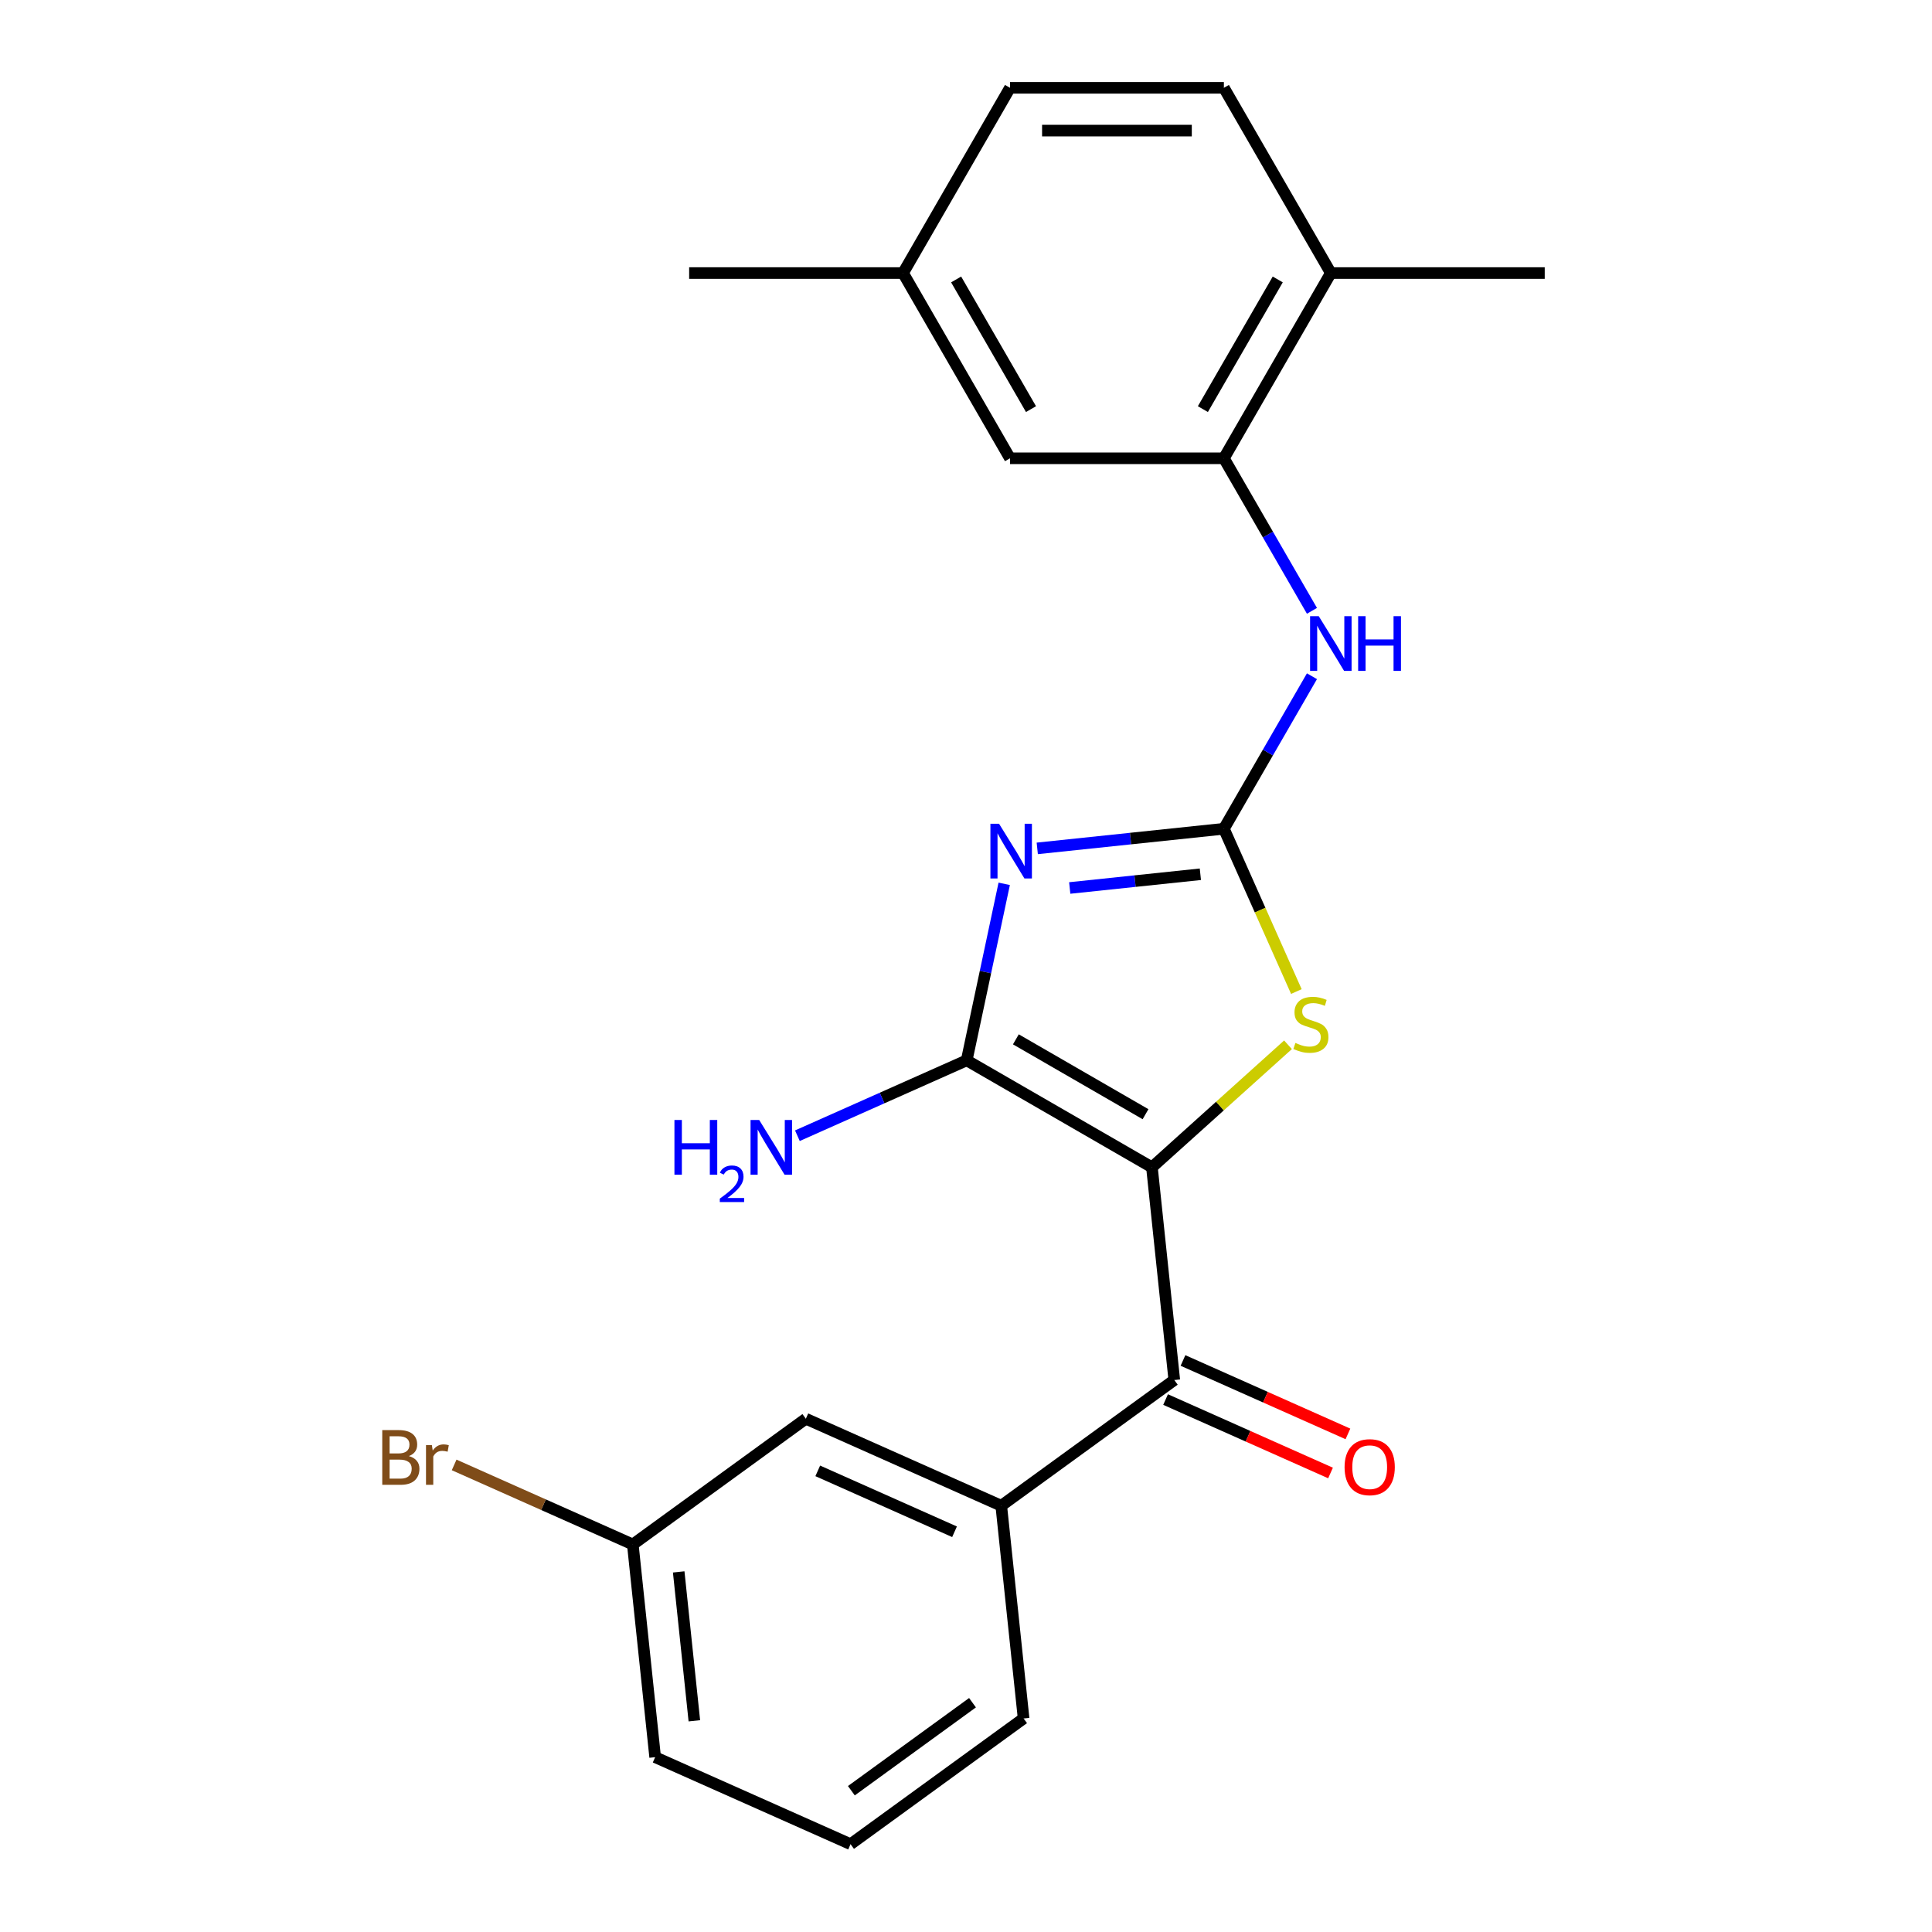 <?xml version='1.0' encoding='iso-8859-1'?>
<svg version='1.1' baseProfile='full'
              xmlns='http://www.w3.org/2000/svg'
                      xmlns:rdkit='http://www.rdkit.org/xml'
                      xmlns:xlink='http://www.w3.org/1999/xlink'
                  xml:space='preserve'
width='1000px' height='1000px' viewBox='0 0 1000 1000'>
<!-- END OF HEADER -->
<rect style='opacity:1.0;fill:#FFFFFF;stroke:none' width='1000' height='1000' x='0' y='0'> </rect>
<path class='bond-1' d='M 596.238,604.188 L 500.359,548.833' style='fill:none;fill-rule:evenodd;stroke:#000000;stroke-width:6px;stroke-linecap:butt;stroke-linejoin:miter;stroke-opacity:1' />
<path class='bond-1' d='M 592.927,576.709 L 525.812,537.96' style='fill:none;fill-rule:evenodd;stroke:#000000;stroke-width:6px;stroke-linecap:butt;stroke-linejoin:miter;stroke-opacity:1' />
<path class='bond-3' d='M 596.238,604.188 L 631.451,572.482' style='fill:none;fill-rule:evenodd;stroke:#000000;stroke-width:6px;stroke-linecap:butt;stroke-linejoin:miter;stroke-opacity:1' />
<path class='bond-3' d='M 631.451,572.482 L 666.664,540.776' style='fill:none;fill-rule:evenodd;stroke:#CCCC00;stroke-width:6px;stroke-linecap:butt;stroke-linejoin:miter;stroke-opacity:1' />
<path class='bond-4' d='M 596.238,604.188 L 607.81,714.292' style='fill:none;fill-rule:evenodd;stroke:#000000;stroke-width:6px;stroke-linecap:butt;stroke-linejoin:miter;stroke-opacity:1' />
<path class='bond-0' d='M 519.779,457.469 L 510.069,503.151' style='fill:none;fill-rule:evenodd;stroke:#0000FF;stroke-width:6px;stroke-linecap:butt;stroke-linejoin:miter;stroke-opacity:1' />
<path class='bond-0' d='M 510.069,503.151 L 500.359,548.833' style='fill:none;fill-rule:evenodd;stroke:#000000;stroke-width:6px;stroke-linecap:butt;stroke-linejoin:miter;stroke-opacity:1' />
<path class='bond-23' d='M 536.885,439.121 L 585.184,434.045' style='fill:none;fill-rule:evenodd;stroke:#0000FF;stroke-width:6px;stroke-linecap:butt;stroke-linejoin:miter;stroke-opacity:1' />
<path class='bond-23' d='M 585.184,434.045 L 633.482,428.968' style='fill:none;fill-rule:evenodd;stroke:#000000;stroke-width:6px;stroke-linecap:butt;stroke-linejoin:miter;stroke-opacity:1' />
<path class='bond-23' d='M 553.689,459.619 L 587.498,456.066' style='fill:none;fill-rule:evenodd;stroke:#0000FF;stroke-width:6px;stroke-linecap:butt;stroke-linejoin:miter;stroke-opacity:1' />
<path class='bond-23' d='M 587.498,456.066 L 621.307,452.512' style='fill:none;fill-rule:evenodd;stroke:#000000;stroke-width:6px;stroke-linecap:butt;stroke-linejoin:miter;stroke-opacity:1' />
<path class='bond-12' d='M 500.359,548.833 L 456.543,568.341' style='fill:none;fill-rule:evenodd;stroke:#000000;stroke-width:6px;stroke-linecap:butt;stroke-linejoin:miter;stroke-opacity:1' />
<path class='bond-12' d='M 456.543,568.341 L 412.728,587.849' style='fill:none;fill-rule:evenodd;stroke:#0000FF;stroke-width:6px;stroke-linecap:butt;stroke-linejoin:miter;stroke-opacity:1' />
<path class='bond-2' d='M 633.482,428.968 L 652.237,471.094' style='fill:none;fill-rule:evenodd;stroke:#000000;stroke-width:6px;stroke-linecap:butt;stroke-linejoin:miter;stroke-opacity:1' />
<path class='bond-2' d='M 652.237,471.094 L 670.993,513.22' style='fill:none;fill-rule:evenodd;stroke:#CCCC00;stroke-width:6px;stroke-linecap:butt;stroke-linejoin:miter;stroke-opacity:1' />
<path class='bond-5' d='M 633.482,428.968 L 656.273,389.493' style='fill:none;fill-rule:evenodd;stroke:#000000;stroke-width:6px;stroke-linecap:butt;stroke-linejoin:miter;stroke-opacity:1' />
<path class='bond-5' d='M 656.273,389.493 L 679.064,350.018' style='fill:none;fill-rule:evenodd;stroke:#0000FF;stroke-width:6px;stroke-linecap:butt;stroke-linejoin:miter;stroke-opacity:1' />
<path class='bond-7' d='M 607.81,714.292 L 518.243,779.367' style='fill:none;fill-rule:evenodd;stroke:#000000;stroke-width:6px;stroke-linecap:butt;stroke-linejoin:miter;stroke-opacity:1' />
<path class='bond-8' d='M 603.307,724.406 L 645.993,743.411' style='fill:none;fill-rule:evenodd;stroke:#000000;stroke-width:6px;stroke-linecap:butt;stroke-linejoin:miter;stroke-opacity:1' />
<path class='bond-8' d='M 645.993,743.411 L 688.679,762.416' style='fill:none;fill-rule:evenodd;stroke:#FF0000;stroke-width:6px;stroke-linecap:butt;stroke-linejoin:miter;stroke-opacity:1' />
<path class='bond-8' d='M 612.313,704.179 L 654.999,723.184' style='fill:none;fill-rule:evenodd;stroke:#000000;stroke-width:6px;stroke-linecap:butt;stroke-linejoin:miter;stroke-opacity:1' />
<path class='bond-8' d='M 654.999,723.184 L 697.685,742.188' style='fill:none;fill-rule:evenodd;stroke:#FF0000;stroke-width:6px;stroke-linecap:butt;stroke-linejoin:miter;stroke-opacity:1' />
<path class='bond-6' d='M 679.064,316.162 L 656.273,276.687' style='fill:none;fill-rule:evenodd;stroke:#0000FF;stroke-width:6px;stroke-linecap:butt;stroke-linejoin:miter;stroke-opacity:1' />
<path class='bond-6' d='M 656.273,276.687 L 633.482,237.212' style='fill:none;fill-rule:evenodd;stroke:#000000;stroke-width:6px;stroke-linecap:butt;stroke-linejoin:miter;stroke-opacity:1' />
<path class='bond-9' d='M 633.482,237.212 L 688.837,141.333' style='fill:none;fill-rule:evenodd;stroke:#000000;stroke-width:6px;stroke-linecap:butt;stroke-linejoin:miter;stroke-opacity:1' />
<path class='bond-9' d='M 622.609,211.759 L 661.358,144.644' style='fill:none;fill-rule:evenodd;stroke:#000000;stroke-width:6px;stroke-linecap:butt;stroke-linejoin:miter;stroke-opacity:1' />
<path class='bond-10' d='M 633.482,237.212 L 522.771,237.212' style='fill:none;fill-rule:evenodd;stroke:#000000;stroke-width:6px;stroke-linecap:butt;stroke-linejoin:miter;stroke-opacity:1' />
<path class='bond-11' d='M 518.243,779.367 L 417.104,734.337' style='fill:none;fill-rule:evenodd;stroke:#000000;stroke-width:6px;stroke-linecap:butt;stroke-linejoin:miter;stroke-opacity:1' />
<path class='bond-11' d='M 494.066,792.84 L 423.269,761.319' style='fill:none;fill-rule:evenodd;stroke:#000000;stroke-width:6px;stroke-linecap:butt;stroke-linejoin:miter;stroke-opacity:1' />
<path class='bond-18' d='M 518.243,779.367 L 529.816,889.471' style='fill:none;fill-rule:evenodd;stroke:#000000;stroke-width:6px;stroke-linecap:butt;stroke-linejoin:miter;stroke-opacity:1' />
<path class='bond-13' d='M 688.837,141.333 L 633.482,45.455' style='fill:none;fill-rule:evenodd;stroke:#000000;stroke-width:6px;stroke-linecap:butt;stroke-linejoin:miter;stroke-opacity:1' />
<path class='bond-20' d='M 688.837,141.333 L 799.548,141.333' style='fill:none;fill-rule:evenodd;stroke:#000000;stroke-width:6px;stroke-linecap:butt;stroke-linejoin:miter;stroke-opacity:1' />
<path class='bond-15' d='M 522.771,237.212 L 467.415,141.333' style='fill:none;fill-rule:evenodd;stroke:#000000;stroke-width:6px;stroke-linecap:butt;stroke-linejoin:miter;stroke-opacity:1' />
<path class='bond-15' d='M 533.643,211.759 L 494.894,144.644' style='fill:none;fill-rule:evenodd;stroke:#000000;stroke-width:6px;stroke-linecap:butt;stroke-linejoin:miter;stroke-opacity:1' />
<path class='bond-14' d='M 417.104,734.337 L 327.537,799.411' style='fill:none;fill-rule:evenodd;stroke:#000000;stroke-width:6px;stroke-linecap:butt;stroke-linejoin:miter;stroke-opacity:1' />
<path class='bond-25' d='M 633.482,45.455 L 522.771,45.455' style='fill:none;fill-rule:evenodd;stroke:#000000;stroke-width:6px;stroke-linecap:butt;stroke-linejoin:miter;stroke-opacity:1' />
<path class='bond-25' d='M 616.875,67.597 L 539.378,67.597' style='fill:none;fill-rule:evenodd;stroke:#000000;stroke-width:6px;stroke-linecap:butt;stroke-linejoin:miter;stroke-opacity:1' />
<path class='bond-17' d='M 327.537,799.411 L 281.301,778.825' style='fill:none;fill-rule:evenodd;stroke:#000000;stroke-width:6px;stroke-linecap:butt;stroke-linejoin:miter;stroke-opacity:1' />
<path class='bond-17' d='M 281.301,778.825 L 235.065,758.24' style='fill:none;fill-rule:evenodd;stroke:#7F4C19;stroke-width:6px;stroke-linecap:butt;stroke-linejoin:miter;stroke-opacity:1' />
<path class='bond-24' d='M 327.537,799.411 L 339.109,909.515' style='fill:none;fill-rule:evenodd;stroke:#000000;stroke-width:6px;stroke-linecap:butt;stroke-linejoin:miter;stroke-opacity:1' />
<path class='bond-24' d='M 351.293,813.612 L 359.394,890.685' style='fill:none;fill-rule:evenodd;stroke:#000000;stroke-width:6px;stroke-linecap:butt;stroke-linejoin:miter;stroke-opacity:1' />
<path class='bond-16' d='M 467.415,141.333 L 522.771,45.455' style='fill:none;fill-rule:evenodd;stroke:#000000;stroke-width:6px;stroke-linecap:butt;stroke-linejoin:miter;stroke-opacity:1' />
<path class='bond-22' d='M 467.415,141.333 L 356.704,141.333' style='fill:none;fill-rule:evenodd;stroke:#000000;stroke-width:6px;stroke-linecap:butt;stroke-linejoin:miter;stroke-opacity:1' />
<path class='bond-19' d='M 529.816,889.471 L 440.249,954.545' style='fill:none;fill-rule:evenodd;stroke:#000000;stroke-width:6px;stroke-linecap:butt;stroke-linejoin:miter;stroke-opacity:1' />
<path class='bond-19' d='M 503.366,881.319 L 440.669,926.871' style='fill:none;fill-rule:evenodd;stroke:#000000;stroke-width:6px;stroke-linecap:butt;stroke-linejoin:miter;stroke-opacity:1' />
<path class='bond-21' d='M 440.249,954.545 L 339.109,909.515' style='fill:none;fill-rule:evenodd;stroke:#000000;stroke-width:6px;stroke-linecap:butt;stroke-linejoin:miter;stroke-opacity:1' />
<path  class='atom-1' d='M 517.117 426.381
L 526.397 441.381
Q 527.317 442.861, 528.797 445.541
Q 530.277 448.221, 530.357 448.381
L 530.357 426.381
L 534.117 426.381
L 534.117 454.701
L 530.237 454.701
L 520.277 438.301
Q 519.117 436.381, 517.877 434.181
Q 516.677 431.981, 516.317 431.301
L 516.317 454.701
L 512.637 454.701
L 512.637 426.381
L 517.117 426.381
' fill='#0000FF'/>
<path  class='atom-4' d='M 670.512 539.828
Q 670.832 539.948, 672.152 540.508
Q 673.472 541.068, 674.912 541.428
Q 676.392 541.748, 677.832 541.748
Q 680.512 541.748, 682.072 540.468
Q 683.632 539.148, 683.632 536.868
Q 683.632 535.308, 682.832 534.348
Q 682.072 533.388, 680.872 532.868
Q 679.672 532.348, 677.672 531.748
Q 675.152 530.988, 673.632 530.268
Q 672.152 529.548, 671.072 528.028
Q 670.032 526.508, 670.032 523.948
Q 670.032 520.388, 672.432 518.188
Q 674.872 515.988, 679.672 515.988
Q 682.952 515.988, 686.672 517.548
L 685.752 520.628
Q 682.352 519.228, 679.792 519.228
Q 677.032 519.228, 675.512 520.388
Q 673.992 521.508, 674.032 523.468
Q 674.032 524.988, 674.792 525.908
Q 675.592 526.828, 676.712 527.348
Q 677.872 527.868, 679.792 528.468
Q 682.352 529.268, 683.872 530.068
Q 685.392 530.868, 686.472 532.508
Q 687.592 534.108, 687.592 536.868
Q 687.592 540.788, 684.952 542.908
Q 682.352 544.988, 677.992 544.988
Q 675.472 544.988, 673.552 544.428
Q 671.672 543.908, 669.432 542.988
L 670.512 539.828
' fill='#CCCC00'/>
<path  class='atom-6' d='M 682.577 318.93
L 691.857 333.93
Q 692.777 335.41, 694.257 338.09
Q 695.737 340.77, 695.817 340.93
L 695.817 318.93
L 699.577 318.93
L 699.577 347.25
L 695.697 347.25
L 685.737 330.85
Q 684.577 328.93, 683.337 326.73
Q 682.137 324.53, 681.777 323.85
L 681.777 347.25
L 678.097 347.25
L 678.097 318.93
L 682.577 318.93
' fill='#0000FF'/>
<path  class='atom-6' d='M 702.977 318.93
L 706.817 318.93
L 706.817 330.97
L 721.297 330.97
L 721.297 318.93
L 725.137 318.93
L 725.137 347.25
L 721.297 347.25
L 721.297 334.17
L 706.817 334.17
L 706.817 347.25
L 702.977 347.25
L 702.977 318.93
' fill='#0000FF'/>
<path  class='atom-9' d='M 695.95 759.403
Q 695.95 752.603, 699.31 748.803
Q 702.67 745.003, 708.95 745.003
Q 715.23 745.003, 718.59 748.803
Q 721.95 752.603, 721.95 759.403
Q 721.95 766.283, 718.55 770.203
Q 715.15 774.083, 708.95 774.083
Q 702.71 774.083, 699.31 770.203
Q 695.95 766.323, 695.95 759.403
M 708.95 770.883
Q 713.27 770.883, 715.59 768.003
Q 717.95 765.083, 717.95 759.403
Q 717.95 753.843, 715.59 751.043
Q 713.27 748.203, 708.95 748.203
Q 704.63 748.203, 702.27 751.003
Q 699.95 753.803, 699.95 759.403
Q 699.95 765.123, 702.27 768.003
Q 704.63 770.883, 708.95 770.883
' fill='#FF0000'/>
<path  class='atom-13' d='M 349.087 579.703
L 352.927 579.703
L 352.927 591.743
L 367.407 591.743
L 367.407 579.703
L 371.247 579.703
L 371.247 608.023
L 367.407 608.023
L 367.407 594.943
L 352.927 594.943
L 352.927 608.023
L 349.087 608.023
L 349.087 579.703
' fill='#0000FF'/>
<path  class='atom-13' d='M 372.62 607.029
Q 373.306 605.26, 374.943 604.284
Q 376.58 603.28, 378.85 603.28
Q 381.675 603.28, 383.259 604.812
Q 384.843 606.343, 384.843 609.062
Q 384.843 611.834, 382.784 614.421
Q 380.751 617.008, 376.527 620.071
L 385.16 620.071
L 385.16 622.183
L 372.567 622.183
L 372.567 620.414
Q 376.052 617.932, 378.111 616.084
Q 380.197 614.236, 381.2 612.573
Q 382.203 610.91, 382.203 609.194
Q 382.203 607.399, 381.305 606.396
Q 380.408 605.392, 378.85 605.392
Q 377.345 605.392, 376.342 606
Q 375.339 606.607, 374.626 607.953
L 372.62 607.029
' fill='#0000FF'/>
<path  class='atom-13' d='M 392.96 579.703
L 402.24 594.703
Q 403.16 596.183, 404.64 598.863
Q 406.12 601.543, 406.2 601.703
L 406.2 579.703
L 409.96 579.703
L 409.96 608.023
L 406.08 608.023
L 396.12 591.623
Q 394.96 589.703, 393.72 587.503
Q 392.52 585.303, 392.16 584.623
L 392.16 608.023
L 388.48 608.023
L 388.48 579.703
L 392.96 579.703
' fill='#0000FF'/>
<path  class='atom-18' d='M 211.617 753.661
Q 214.337 754.421, 215.697 756.101
Q 217.097 757.741, 217.097 760.181
Q 217.097 764.101, 214.577 766.341
Q 212.097 768.541, 207.377 768.541
L 197.857 768.541
L 197.857 740.221
L 206.217 740.221
Q 211.057 740.221, 213.497 742.181
Q 215.937 744.141, 215.937 747.741
Q 215.937 752.021, 211.617 753.661
M 201.657 743.421
L 201.657 752.301
L 206.217 752.301
Q 209.017 752.301, 210.457 751.181
Q 211.937 750.021, 211.937 747.741
Q 211.937 743.421, 206.217 743.421
L 201.657 743.421
M 207.377 765.341
Q 210.137 765.341, 211.617 764.021
Q 213.097 762.701, 213.097 760.181
Q 213.097 757.861, 211.457 756.701
Q 209.857 755.501, 206.777 755.501
L 201.657 755.501
L 201.657 765.341
L 207.377 765.341
' fill='#7F4C19'/>
<path  class='atom-18' d='M 223.537 747.981
L 223.977 750.821
Q 226.137 747.621, 229.657 747.621
Q 230.777 747.621, 232.297 748.021
L 231.697 751.381
Q 229.977 750.981, 229.017 750.981
Q 227.337 750.981, 226.217 751.661
Q 225.137 752.301, 224.257 753.861
L 224.257 768.541
L 220.497 768.541
L 220.497 747.981
L 223.537 747.981
' fill='#7F4C19'/>
</svg>

